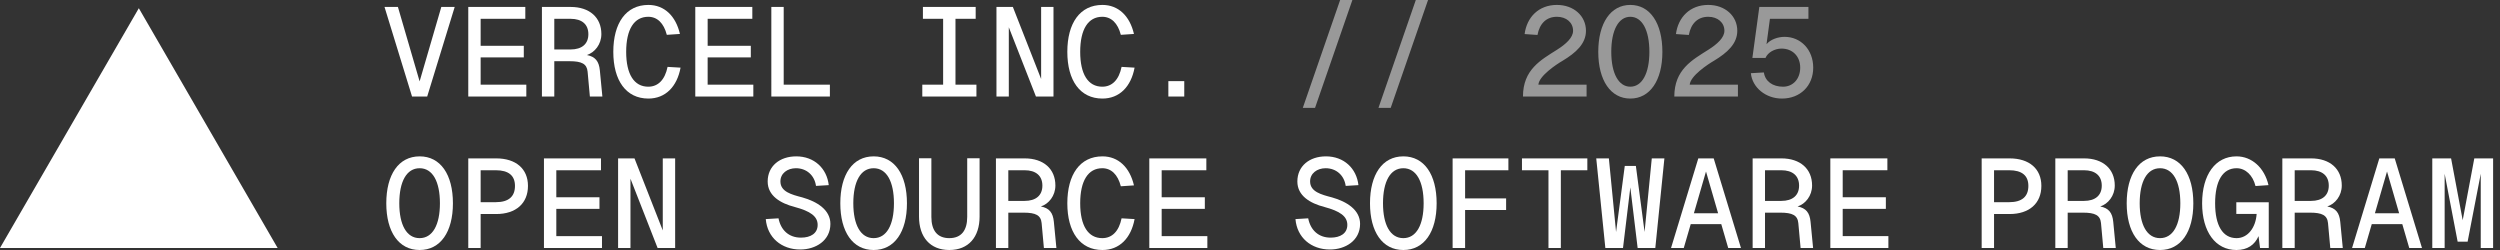<svg xmlns="http://www.w3.org/2000/svg" width="240" height="24" fill="none" viewBox="0 0 240 24">
  <rect x="0" y="0" width="240" height="24" fill="#333333" stroke="none"/>
  <path fill="#fff" fill-opacity=".5" d="M126.243 10.358h-1.175L128.654 0h1.175l-3.586 10.358ZM133.507 10.358h-1.175L135.918 0h1.175l-3.586 10.358Z"/>
  <path fill="#fff" fill-opacity=".5" fill-rule="evenodd" d="M156.511.473c1.89 0 3.078 1.744 3.078 4.506 0 2.738-1.188 4.483-3.078 4.483s-3.077-1.745-3.077-4.483c0-2.762 1.187-4.506 3.077-4.506Zm0 1.138c-1.126 0-1.829 1.273-1.829 3.368 0 2.072.703 3.344 1.829 3.344 1.127 0 1.83-1.272 1.83-3.344 0-2.095-.703-3.368-1.83-3.368Z" clip-rule="evenodd"/>
  <path fill="#fff" fill-opacity=".5" d="M173.609 1.805h-3.696l-.327 2.436c.388-.46 1.103-.703 1.733-.703 1.562 0 2.75 1.235 2.75 2.956 0 1.744-1.248 2.968-3.005 2.968-1.563 0-2.847-1.066-2.98-2.435l1.248-.073c.121.848.836 1.37 1.841 1.37.957 0 1.648-.752 1.648-1.83 0-1.103-.751-1.83-1.793-1.83-.654 0-1.321.364-1.539.897h-1.26l.667-4.894h4.713v1.138ZM149.465.473c1.611 0 2.787 1.054 2.787 2.483 0 1.248-.97 2.108-2.23 2.871-.63.364-2.277 1.466-2.338 2.302h4.628v1.14h-6.106c0-2.593 1.721-3.514 3.271-4.495.86-.546 1.539-1.164 1.539-1.818 0-.787-.642-1.345-1.551-1.345-.993 0-1.66.63-1.866 1.745l-1.235-.085c.206-1.611 1.344-2.798 3.101-2.798ZM163.994.473c1.611 0 2.786 1.054 2.786 2.483 0 1.248-.969 2.108-2.229 2.871-.63.364-2.278 1.466-2.338 2.302h4.628v1.14h-6.106c0-2.593 1.72-3.514 3.271-4.495.86-.546 1.538-1.164 1.538-1.818 0-.787-.642-1.345-1.55-1.345-.994 0-1.66.63-1.866 1.745l-1.236-.085c.206-1.611 1.345-2.798 3.102-2.798Z"/>
  <path fill="#fff" fill-rule="evenodd" d="M40.283 15.01c2.01 0 3.198 1.745 3.198 4.507 0 2.738-1.187 4.483-3.198 4.483s-3.199-1.745-3.199-4.483c0-2.762 1.188-4.506 3.199-4.506Zm0 1.14c-1.248 0-1.951 1.272-1.951 3.367 0 2.072.703 3.344 1.95 3.344 1.248 0 1.951-1.272 1.951-3.344 0-2.095-.703-3.368-1.95-3.368ZM83.868 15.01c2.011 0 3.199 1.745 3.199 4.507 0 2.738-1.188 4.483-3.199 4.483-2.01 0-3.198-1.745-3.198-4.483 0-2.762 1.187-4.506 3.198-4.506Zm0 1.14c-1.247 0-1.95 1.272-1.95 3.367 0 2.072.703 3.344 1.95 3.344 1.248 0 1.951-1.272 1.951-3.344 0-2.095-.703-3.368-1.95-3.368Z" clip-rule="evenodd"/>
  <path fill="#fff" d="M89.412 20.826c0 1.296.57 2.035 1.72 2.035 1.152 0 1.72-.739 1.72-2.035v-5.633h1.188v5.597c0 1.974-1.066 3.21-2.907 3.21-1.842 0-2.908-1.236-2.908-3.21v-5.597h1.187v5.633ZM105.831 15.01c1.538 0 2.629 1.067 3.029 2.787l-1.26.085c-.291-1.127-.921-1.733-1.781-1.733-1.357 0-2.12 1.2-2.12 3.368 0 2.157.763 3.344 2.12 3.344.945 0 1.599-.666 1.853-1.902l1.248.073c-.339 1.83-1.454 2.968-3.089 2.968-2.145 0-3.368-1.733-3.368-4.483 0-2.774 1.223-4.506 3.368-4.506Z"/>
  <path fill="#fff" fill-rule="evenodd" d="M134.718 15.01c2.012 0 3.199 1.745 3.199 4.507 0 2.738-1.187 4.483-3.199 4.483-2.011 0-3.198-1.745-3.198-4.483 0-2.762 1.187-4.506 3.198-4.506Zm0 1.14c-1.247 0-1.95 1.272-1.95 3.367 0 2.072.703 3.344 1.95 3.344 1.248 0 1.951-1.272 1.951-3.344 0-2.095-.703-3.368-1.951-3.368ZM207.362 15.01c2.011 0 3.198 1.745 3.198 4.507 0 2.738-1.187 4.483-3.198 4.483-2.012 0-3.199-1.745-3.199-4.483 0-2.762 1.187-4.506 3.199-4.506Zm0 1.14c-1.248 0-1.951 1.272-1.951 3.367 0 2.072.703 3.344 1.951 3.344 1.247 0 1.95-1.272 1.95-3.344 0-2.095-.703-3.368-1.95-3.368Z" clip-rule="evenodd"/>
  <path fill="#fff" d="M214.699 15.01c1.49 0 2.689 1.103 3.077 2.763l-1.248.085c-.254-1.03-.957-1.709-1.817-1.709-1.333 0-2.06 1.224-2.06 3.368 0 2.133.727 3.344 2.06 3.344 1.078 0 1.841-1.005 1.926-2.326h-1.951V19.42h3.114v4.386h-.836l-.145-1.139c-.364.848-1.079 1.333-2.12 1.333-2.012 0-3.296-1.745-3.296-4.483 0-2.762 1.284-4.506 3.296-4.506ZM76.435 15.01c1.732 0 2.943 1.152 3.125 2.763l-1.224.073c-.145-1.03-.92-1.697-1.926-1.697-.823 0-1.502.497-1.49 1.285.012.969 1.066 1.247 2.096 1.514 1.466.412 2.702 1.224 2.702 2.544 0 1.611-1.418 2.46-2.896 2.46-1.805 0-3.162-1.152-3.307-2.92l1.223-.073c.218 1.114.97 1.854 2.157 1.854.933 0 1.6-.412 1.6-1.224 0-.824-.704-1.32-2.206-1.72-1.357-.352-2.592-1.066-2.592-2.447 0-1.479 1.163-2.411 2.738-2.411ZM127.285 15.01c1.732 0 2.943 1.152 3.125 2.763l-1.223.073c-.146-1.03-.921-1.697-1.927-1.697-.823 0-1.502.497-1.49 1.285.012.969 1.066 1.247 2.096 1.514 1.466.412 2.702 1.224 2.702 2.544 0 1.611-1.418 2.46-2.896 2.46-1.805 0-3.162-1.152-3.307-2.92l1.223-.073c.218 1.114.97 1.854 2.157 1.854.933 0 1.599-.412 1.599-1.224 0-.824-.703-1.32-2.205-1.72-1.357-.352-2.592-1.066-2.592-2.447 0-1.479 1.163-2.411 2.738-2.411ZM26.653 23.806H0L13.327.788l13.326 23.018Z"/>
  <path fill="#fff" fill-rule="evenodd" d="M47.632 15.205c1.902 0 3.053 1.005 3.053 2.64 0 1.672-1.151 2.702-3.053 2.702h-1.49v3.26h-1.188v-8.602h2.678Zm-1.49 4.204h1.453c1.224 0 1.842-.534 1.842-1.563 0-.994-.618-1.503-1.842-1.503h-1.453v3.066Z" clip-rule="evenodd"/>
  <path fill="#fff" d="M57.694 16.343h-4.288v2.593h4.143v1.115h-4.143v2.616h4.385v1.14H52.22v-8.602h5.475v1.138ZM63.626 22.122v-6.917h1.188v8.601h-1.685l-2.604-6.651v6.651h-1.188v-8.601h1.575l2.714 6.917Z"/>
  <path fill="#fff" fill-rule="evenodd" d="M98.373 15.205c1.805 0 2.944 1.005 2.944 2.604 0 .994-.642 1.769-1.393 2.011.811.158 1.163.594 1.247 1.478l.243 2.508h-1.2l-.218-2.387c-.072-.75-.557-1.005-1.732-1.005h-1.466v3.392H95.61v-8.601h2.763Zm-1.575 4.082h1.563c1.09 0 1.708-.533 1.708-1.466 0-.945-.618-1.478-1.708-1.478h-1.563v2.944Z" clip-rule="evenodd"/>
  <path fill="#fff" d="M115.809 16.343h-4.289v2.593h4.144v1.115h-4.144v2.616h4.386v1.14h-5.573v-8.602h5.476v1.138ZM144.806 16.343h-4.156v2.702h3.937v1.114h-3.937v3.647h-1.199v-8.601h5.355v1.138ZM152.385 16.343h-2.544v7.463h-1.188v-7.463h-2.544v-1.138h6.276v1.138ZM155.142 22.267l.836-6.336h1.066l.836 6.336.691-7.062h1.211l-.872 8.601h-1.696l-.703-5.815-.702 5.815h-1.696l-.873-8.601h1.212l.69 7.062Z"/>
  <path fill="#fff" fill-rule="evenodd" d="M167.132 23.806h-1.224l-.666-2.29h-2.932l-.667 2.29h-1.223l2.617-8.601h1.478l2.617 8.601Zm-4.519-3.332h2.326l-1.163-4.01-1.163 4.01ZM171.016 15.205c1.805 0 2.944 1.005 2.944 2.604 0 .994-.642 1.769-1.393 2.011.811.158 1.163.594 1.247 1.478l.243 2.508h-1.2l-.218-2.387c-.072-.75-.557-1.005-1.732-1.005h-1.466v3.392h-1.188v-8.601h2.763Zm-1.575 4.082h1.563c1.09 0 1.708-.533 1.708-1.466 0-.945-.618-1.478-1.708-1.478h-1.563v2.944Z" clip-rule="evenodd"/>
  <path fill="#fff" d="M181.188 16.343h-4.289v2.593h4.143v1.115h-4.143v2.616h4.386v1.14h-5.573v-8.602h5.476v1.138Z"/>
  <path fill="#fff" fill-rule="evenodd" d="M192.918 15.205c1.902 0 3.053 1.005 3.053 2.64 0 1.672-1.151 2.702-3.053 2.702h-1.49v3.26h-1.188v-8.602h2.678Zm-1.49 4.204h1.453c1.224 0 1.842-.534 1.842-1.563 0-.994-.618-1.503-1.842-1.503h-1.453v3.066ZM200.073 15.205c1.805 0 2.944 1.005 2.944 2.604 0 .994-.642 1.769-1.393 2.011.811.158 1.163.594 1.248 1.478l.242 2.508h-1.2l-.218-2.387c-.072-.75-.557-1.005-1.732-1.005h-1.466v3.392h-1.187v-8.601h2.762Zm-1.575 4.082h1.563c1.09 0 1.708-.533 1.708-1.466 0-.945-.618-1.478-1.708-1.478h-1.563v2.944ZM221.866 15.205c1.805 0 2.944 1.005 2.944 2.604 0 .994-.642 1.769-1.393 2.011.811.158 1.163.594 1.248 1.478l.242 2.508h-1.2l-.218-2.387c-.072-.75-.557-1.005-1.732-1.005h-1.466v3.392h-1.187v-8.601h2.762Zm-1.575 4.082h1.563c1.09 0 1.708-.533 1.708-1.466 0-.945-.618-1.478-1.708-1.478h-1.563v2.944ZM232.51 23.806h-1.223l-.667-2.29h-2.931l-.667 2.29h-1.223l2.616-8.601h1.479l2.616 8.601Zm-4.519-3.332h2.326l-1.163-4.01-1.163 4.01Z" clip-rule="evenodd"/>
  <path fill="#fff" d="m236.419 21.14 1.114-5.935h1.805v8.601h-1.187v-7.123l-1.26 6.517h-.957l-1.248-6.517v7.123h-1.187v-8.601h1.805l1.115 5.936ZM62.245.473c1.539 0 2.629 1.066 3.029 2.786l-1.26.085c-.29-1.127-.921-1.733-1.781-1.733-1.357 0-2.12 1.2-2.12 3.368 0 2.157.763 3.344 2.12 3.344.945 0 1.6-.666 1.854-1.902l1.247.073c-.339 1.83-1.454 2.968-3.089 2.968-2.144 0-3.368-1.733-3.368-4.483 0-2.774 1.224-4.506 3.368-4.506ZM105.831.473c1.538 0 2.629 1.066 3.029 2.786l-1.26.085c-.291-1.127-.921-1.733-1.781-1.733-1.357 0-2.12 1.2-2.12 3.368 0 2.157.763 3.344 2.12 3.344.945 0 1.599-.666 1.853-1.902l1.248.073c-.339 1.83-1.454 2.968-3.089 2.968-2.145 0-3.368-1.733-3.368-4.483 0-2.774 1.223-4.506 3.368-4.506ZM40.283 7.814 42.366.667h1.285L41.01 9.268h-1.454L36.913.667H38.2l2.084 7.147ZM50.43 1.805h-4.288v2.593h4.143v1.115h-4.143v2.616h4.385v1.14h-5.573V.666h5.476v1.138Z"/>
  <path fill="#fff" fill-rule="evenodd" d="M54.787.667c1.805 0 2.944 1.005 2.944 2.604 0 .994-.642 1.769-1.393 2.011.811.158 1.163.594 1.248 1.478l.242 2.508h-1.2l-.218-2.386c-.072-.752-.557-1.006-1.732-1.006h-1.466v3.392h-1.187V.667h2.762Zm-1.575 4.082h1.563c1.09 0 1.708-.533 1.708-1.466 0-.945-.618-1.478-1.708-1.478h-1.563V4.75Z" clip-rule="evenodd"/>
  <path fill="#fff" d="M72.223 1.805h-4.288v2.593h4.143v1.115h-4.144v2.616h4.386v1.14h-5.573V.666h5.476v1.138ZM75.235 8.13h4.434v1.138h-5.621V.667h1.187v7.462ZM93.665 1.805h-1.939V8.13h2.011v1.14H88.54v-1.14h2V1.805H88.6V.667h5.065v1.138ZM99.948 7.584V.667h1.187v8.601h-1.684l-2.605-6.651v6.651H95.66V.667h1.575l2.714 6.917ZM113.689 9.268h-1.527V7.79h1.527v1.478Z"/>
</svg>